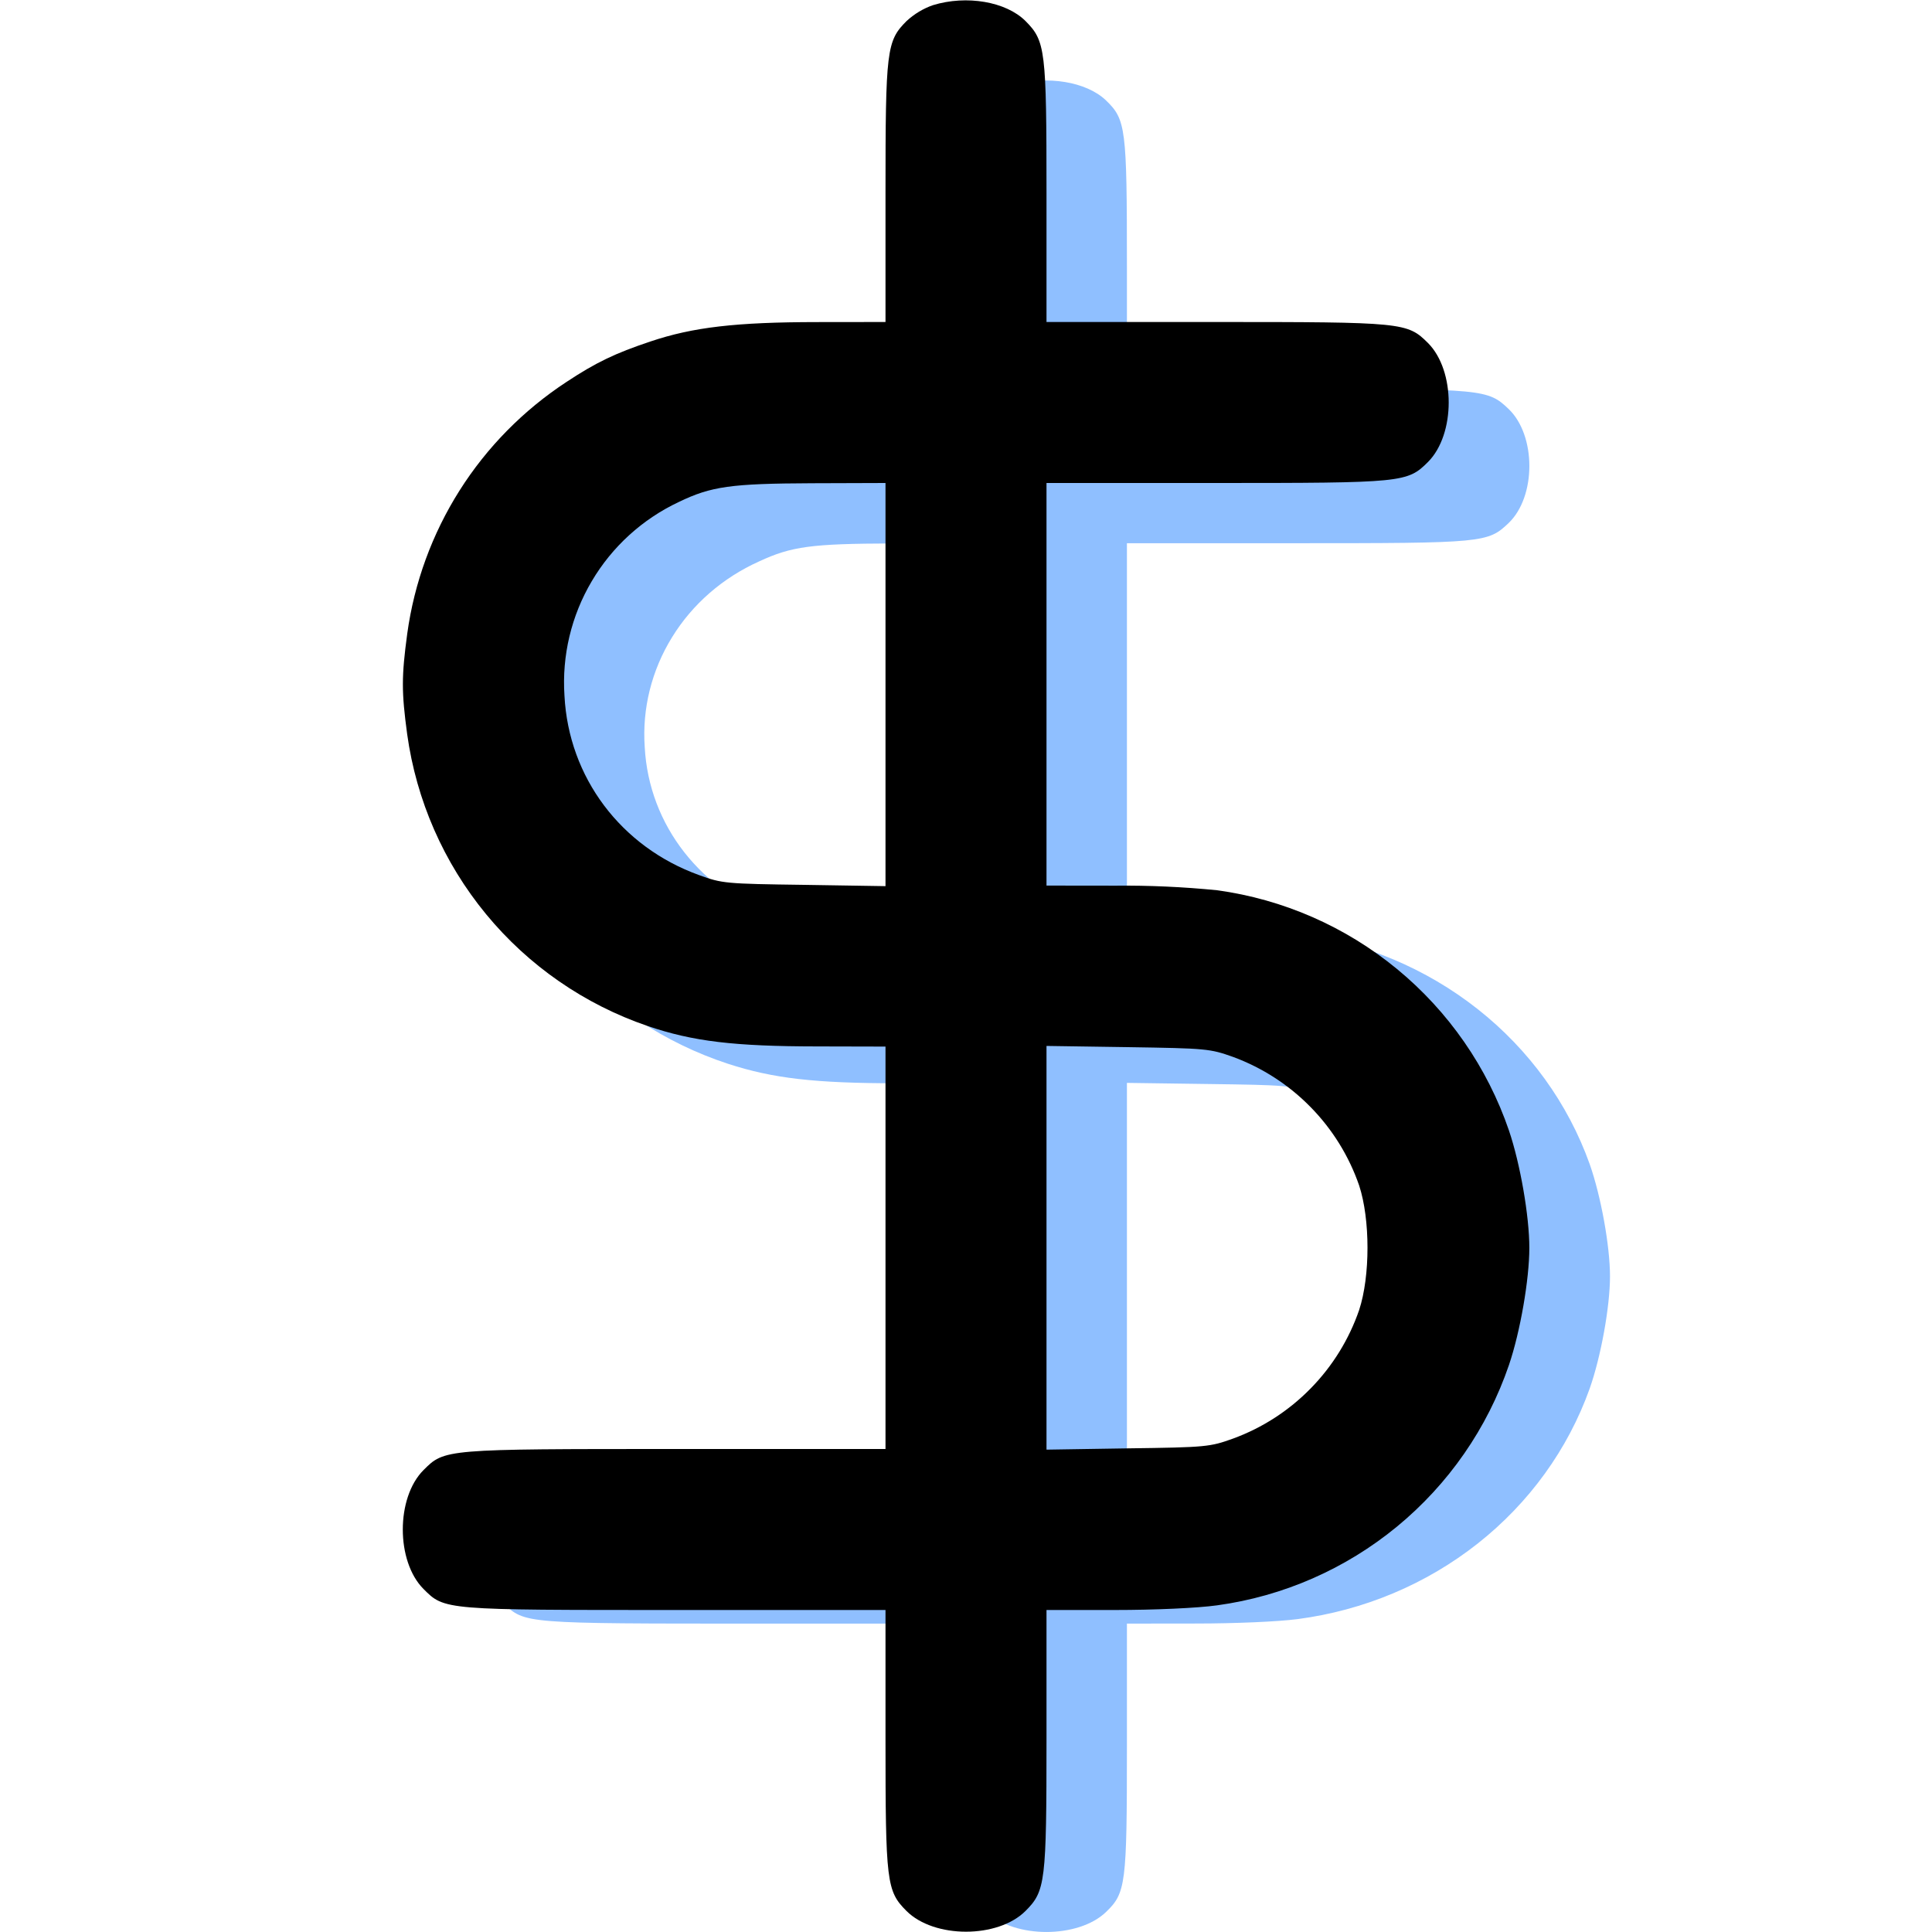 <svg width="24" height="24" viewBox="0 0 24 24" fill="none" xmlns="http://www.w3.org/2000/svg">
<path fill-rule="evenodd" clip-rule="evenodd" d="M12.589 1.057C12.467 1.097 12.355 1.162 12.261 1.246C12.012 1.485 11.999 1.587 11.999 3.303V4.83L11.148 4.831C10.143 4.832 9.607 4.892 9.078 5.062C8.637 5.203 8.4 5.313 8.035 5.544C7.5 5.878 7.047 6.319 6.705 6.836C6.364 7.354 6.142 7.935 6.055 8.541C5.983 9.054 5.983 9.234 6.054 9.739C6.168 10.526 6.507 11.268 7.034 11.882C7.562 12.495 8.257 12.956 9.041 13.214C9.604 13.397 10.119 13.456 11.148 13.457L11.999 13.458V18.252H9.405C6.512 18.252 6.519 18.251 6.257 18.502C5.914 18.832 5.914 19.589 6.257 19.919C6.519 20.17 6.512 20.169 9.405 20.169H11.999V21.696C11.999 23.412 12.012 23.515 12.26 23.753C12.604 24.082 13.394 24.082 13.738 23.753C13.986 23.515 13.999 23.412 13.999 21.696V20.169L14.85 20.168C15.347 20.168 15.875 20.145 16.12 20.113C16.942 20.005 17.716 19.68 18.357 19.174C18.997 18.669 19.478 18.003 19.747 17.251C19.887 16.855 20 16.232 20 15.855C20 15.478 19.887 14.855 19.747 14.459C19.478 13.707 18.997 13.041 18.357 12.536C17.716 12.03 16.942 11.705 16.12 11.597C15.698 11.557 15.274 11.539 14.85 11.542L13.999 11.541V6.748H16.093C18.433 6.748 18.483 6.743 18.741 6.497C19.084 6.168 19.084 5.41 18.741 5.081C18.483 4.835 18.433 4.83 16.093 4.83H13.999V3.303C13.999 1.587 13.986 1.485 13.738 1.246C13.497 1.015 13.006 0.934 12.589 1.057ZM11.999 9.148V11.548L10.988 11.533C10.013 11.52 9.968 11.516 9.683 11.417C8.71 11.081 8.061 10.253 8.009 9.28C7.976 8.804 8.094 8.329 8.348 7.917C8.601 7.505 8.978 7.177 9.43 6.974C9.833 6.787 10.079 6.754 11.088 6.751L11.999 6.748V9.148ZM16.32 13.583C16.683 13.711 17.011 13.915 17.282 14.18C17.553 14.444 17.759 14.764 17.885 15.114C18.023 15.518 18.023 16.192 17.885 16.596C17.759 16.946 17.553 17.265 17.282 17.53C17.011 17.795 16.683 17.999 16.32 18.127C16.03 18.227 15.988 18.23 15.01 18.244L13.999 18.258V13.452L15.01 13.466C15.988 13.479 16.03 13.483 16.32 13.583Z" fill="#8FBFFF"/>
<path fill-rule="evenodd" clip-rule="evenodd" d="M11.59 0.064C11.468 0.106 11.357 0.174 11.262 0.261C11.013 0.51 11 0.617 11 2.407V4L10.15 4.001C9.145 4.002 8.609 4.064 8.08 4.242C7.64 4.389 7.403 4.503 7.038 4.744C6.504 5.094 6.05 5.554 5.709 6.093C5.368 6.632 5.146 7.239 5.059 7.871C4.987 8.406 4.987 8.593 5.058 9.12C5.172 9.942 5.511 10.716 6.038 11.356C6.565 11.996 7.26 12.477 8.044 12.745C8.606 12.937 9.121 12.998 10.15 12.999L11 13.001V18H8.407C5.516 18 5.523 18 5.261 18.262C4.918 18.605 4.918 19.395 5.261 19.739C5.523 20.002 5.516 20 8.407 20H11V21.593C11 23.384 11.013 23.491 11.261 23.739C11.605 24.082 12.395 24.082 12.739 23.739C12.987 23.491 13 23.384 13 21.593V20L13.85 20C14.347 20 14.875 19.976 15.12 19.942C15.942 19.829 16.715 19.49 17.355 18.963C17.995 18.436 18.477 17.741 18.745 16.956C18.885 16.544 18.998 15.893 18.998 15.501C18.998 15.107 18.885 14.457 18.745 14.044C18.477 13.26 17.995 12.565 17.355 12.038C16.715 11.511 15.942 11.172 15.12 11.059C14.698 11.017 14.274 10.998 13.85 11.002L13 11.001V6H15.093C17.432 6 17.482 5.995 17.739 5.739C18.082 5.395 18.082 4.605 17.739 4.261C17.482 4.005 17.432 4 15.093 4H13V2.407C13 0.617 12.987 0.51 12.739 0.261C12.498 0.02 12.007 -0.064 11.59 0.064ZM11 8.504V11.008L9.99 10.992C9.015 10.979 8.97 10.975 8.685 10.871C7.713 10.521 7.064 9.656 7.012 8.642C6.979 8.145 7.097 7.649 7.351 7.22C7.604 6.791 7.981 6.448 8.432 6.236C8.835 6.041 9.081 6.007 10.09 6.003L11 6V8.504ZM15.319 13.13C15.682 13.264 16.011 13.477 16.281 13.753C16.552 14.029 16.758 14.362 16.884 14.727C17.022 15.149 17.022 15.852 16.884 16.273C16.758 16.639 16.552 16.972 16.281 17.248C16.011 17.524 15.682 17.737 15.319 17.87C15.03 17.974 14.988 17.979 14.01 17.992L13 18.008V12.993L14.01 13.008C14.988 13.023 15.03 13.027 15.319 13.13Z" fill="black"/>
</svg>
